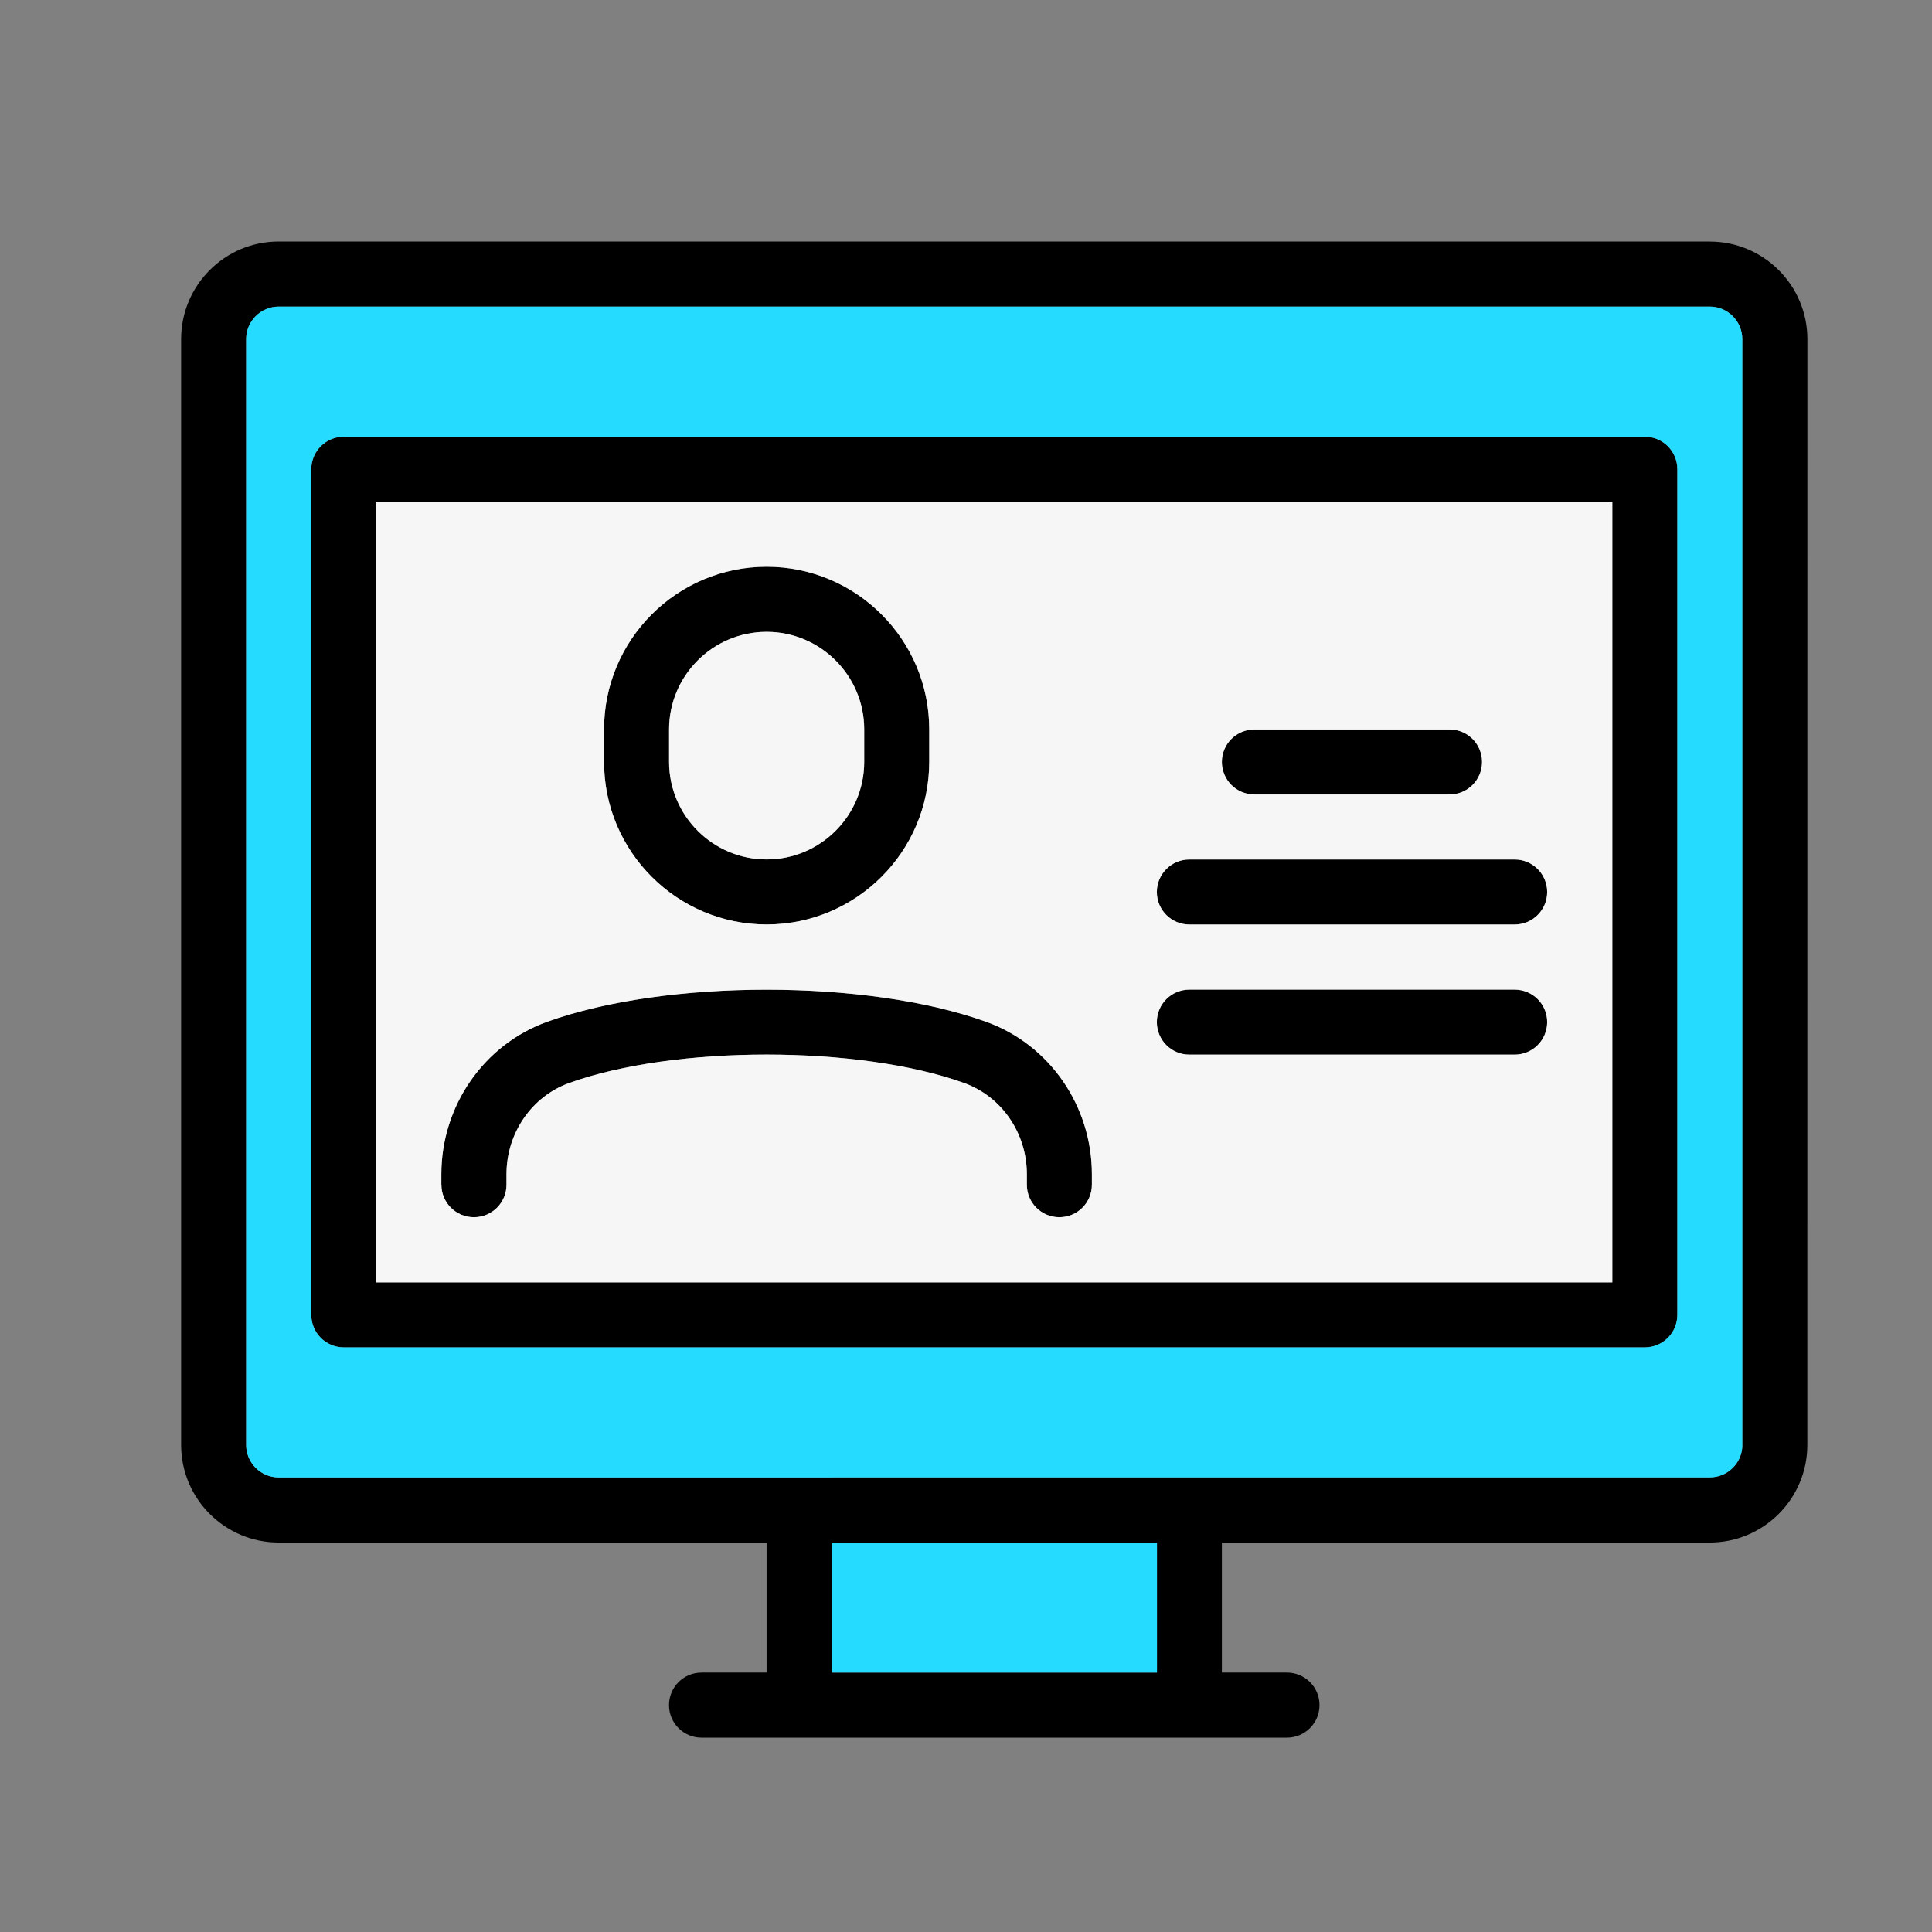 <svg width="32" height="32" viewBox="0 0 32 32" fill="none" xmlns="http://www.w3.org/2000/svg">
<rect x="0" y="0" width="32" height="32" fill="#808080" stroke="none"/>
<path d="M28.32 4H4.616C3.725 4 3 4.725 3 5.616V23.933C3 24.824 3.725 25.549 4.616 25.549H12.697V27.703H11.619C11.322 27.703 11.081 27.944 11.081 28.242C11.081 28.54 11.322 28.781 11.619 28.781H21.316C21.613 28.781 21.855 28.54 21.855 28.242C21.855 27.944 21.614 27.703 21.316 27.703H20.238V25.549H28.319C29.21 25.549 29.935 24.824 29.935 23.933L29.936 5.617C29.936 4.726 29.211 4.001 28.32 4.001L28.32 4ZM19.163 27.703H13.775V25.549H19.163V27.703ZM28.859 23.932C28.859 24.228 28.618 24.47 28.32 24.47L4.616 24.471C4.318 24.471 4.077 24.229 4.077 23.933V5.617C4.077 5.32 4.318 5.078 4.616 5.078H28.319C28.617 5.078 28.858 5.32 28.858 5.617V23.934L28.859 23.932ZM12.698 15.312C14.183 15.312 15.391 14.104 15.391 12.619V12.081C15.391 10.595 14.183 9.387 12.698 9.387C11.212 9.387 10.005 10.595 10.005 12.081V12.619C10.005 14.104 11.212 15.312 12.698 15.312ZM11.082 12.081C11.082 11.19 11.807 10.465 12.698 10.465C13.589 10.465 14.314 11.19 14.314 12.081V12.619C14.314 13.51 13.589 14.235 12.698 14.235C11.807 14.235 11.082 13.51 11.082 12.619V12.081ZM7.31 19.623V19.449C7.31 18.316 8.015 17.301 9.062 16.924C11.032 16.215 14.362 16.215 16.334 16.924C17.382 17.3 18.085 18.316 18.085 19.449V19.623C18.085 19.92 17.844 20.161 17.546 20.161C17.249 20.161 17.008 19.92 17.008 19.623V19.449C17.008 18.768 16.591 18.161 15.969 17.938C14.226 17.31 11.169 17.31 9.427 17.938C8.806 18.161 8.389 18.768 8.389 19.449V19.623C8.389 19.92 8.148 20.161 7.85 20.161C7.552 20.161 7.311 19.92 7.311 19.623H7.31ZM27.242 7.233H16.468H5.694C5.397 7.233 5.156 7.474 5.156 7.772V21.778C5.156 22.076 5.397 22.317 5.694 22.317H27.243C27.541 22.317 27.782 22.076 27.782 21.778V7.772C27.782 7.474 27.541 7.233 27.243 7.233H27.242ZM26.703 21.24H6.233V8.31H26.705V21.24H26.703ZM20.238 12.62C20.238 12.322 20.479 12.082 20.777 12.082H24.009C24.307 12.082 24.547 12.322 24.547 12.62C24.547 12.918 24.307 13.159 24.009 13.159H20.777C20.479 13.159 20.238 12.918 20.238 12.62ZM19.161 14.775C19.161 14.477 19.402 14.236 19.7 14.236H25.087C25.385 14.236 25.626 14.477 25.626 14.775C25.626 15.072 25.385 15.313 25.087 15.313H19.7C19.402 15.313 19.161 15.072 19.161 14.775ZM19.161 16.929C19.161 16.632 19.402 16.391 19.7 16.391H25.087C25.385 16.391 25.626 16.631 25.626 16.929C25.626 17.227 25.385 17.468 25.087 17.468H19.7C19.402 17.468 19.161 17.227 19.161 16.929Z" fill="black"/>
<path fill-rule="evenodd" clip-rule="evenodd" d="M28.859 23.932C28.859 24.228 28.618 24.47 28.32 24.47L4.616 24.471C4.318 24.471 4.077 24.229 4.077 23.933V5.617C4.077 5.32 4.318 5.078 4.616 5.078H28.319C28.617 5.078 28.858 5.32 28.858 5.617V23.934L28.859 23.932ZM5.694 7.233H16.468H27.242H27.243C27.541 7.233 27.782 7.474 27.782 7.772V21.778C27.782 22.076 27.541 22.317 27.243 22.317H5.694C5.397 22.317 5.156 22.076 5.156 21.778V7.772C5.156 7.474 5.397 7.233 5.694 7.233Z" fill="#25DBFF"/>
<path d="M19.163 27.703H13.775V25.549H19.163V27.703Z" fill="#25DBFF"/>
<path d="M11.082 12.081C11.082 11.19 11.807 10.465 12.698 10.465C13.589 10.465 14.314 11.19 14.314 12.081V12.619C14.314 13.51 13.589 14.235 12.698 14.235C11.807 14.235 11.082 13.51 11.082 12.619V12.081Z" fill="#F6F6F6"/>
<path fill-rule="evenodd" clip-rule="evenodd" d="M26.703 21.24H6.233V8.31H26.705V21.24H26.703ZM15.391 12.619C15.391 14.104 14.183 15.312 12.698 15.312C11.212 15.312 10.005 14.104 10.005 12.619V12.081C10.005 10.595 11.212 9.387 12.698 9.387C14.183 9.387 15.391 10.595 15.391 12.081V12.619ZM7.31 19.449V19.623H7.311C7.311 19.92 7.552 20.161 7.85 20.161C8.148 20.161 8.389 19.92 8.389 19.623V19.449C8.389 18.768 8.806 18.161 9.427 17.938C11.169 17.31 14.226 17.31 15.969 17.938C16.591 18.161 17.008 18.768 17.008 19.449V19.623C17.008 19.92 17.249 20.161 17.546 20.161C17.844 20.161 18.085 19.92 18.085 19.623V19.449C18.085 18.316 17.382 17.3 16.334 16.924C14.362 16.215 11.032 16.215 9.062 16.924C8.015 17.301 7.31 18.316 7.31 19.449ZM20.777 12.082C20.479 12.082 20.238 12.322 20.238 12.62C20.238 12.918 20.479 13.159 20.777 13.159H24.009C24.307 13.159 24.547 12.918 24.547 12.62C24.547 12.322 24.307 12.082 24.009 12.082H20.777ZM19.7 14.236C19.402 14.236 19.161 14.477 19.161 14.775C19.161 15.072 19.402 15.313 19.7 15.313H25.087C25.385 15.313 25.626 15.072 25.626 14.775C25.626 14.477 25.385 14.236 25.087 14.236H19.7ZM19.7 16.391C19.402 16.391 19.161 16.632 19.161 16.929C19.161 17.227 19.402 17.468 19.7 17.468H25.087C25.385 17.468 25.626 17.227 25.626 16.929C25.626 16.631 25.385 16.391 25.087 16.391H19.7Z" fill="#F6F6F6"/>
</svg>
